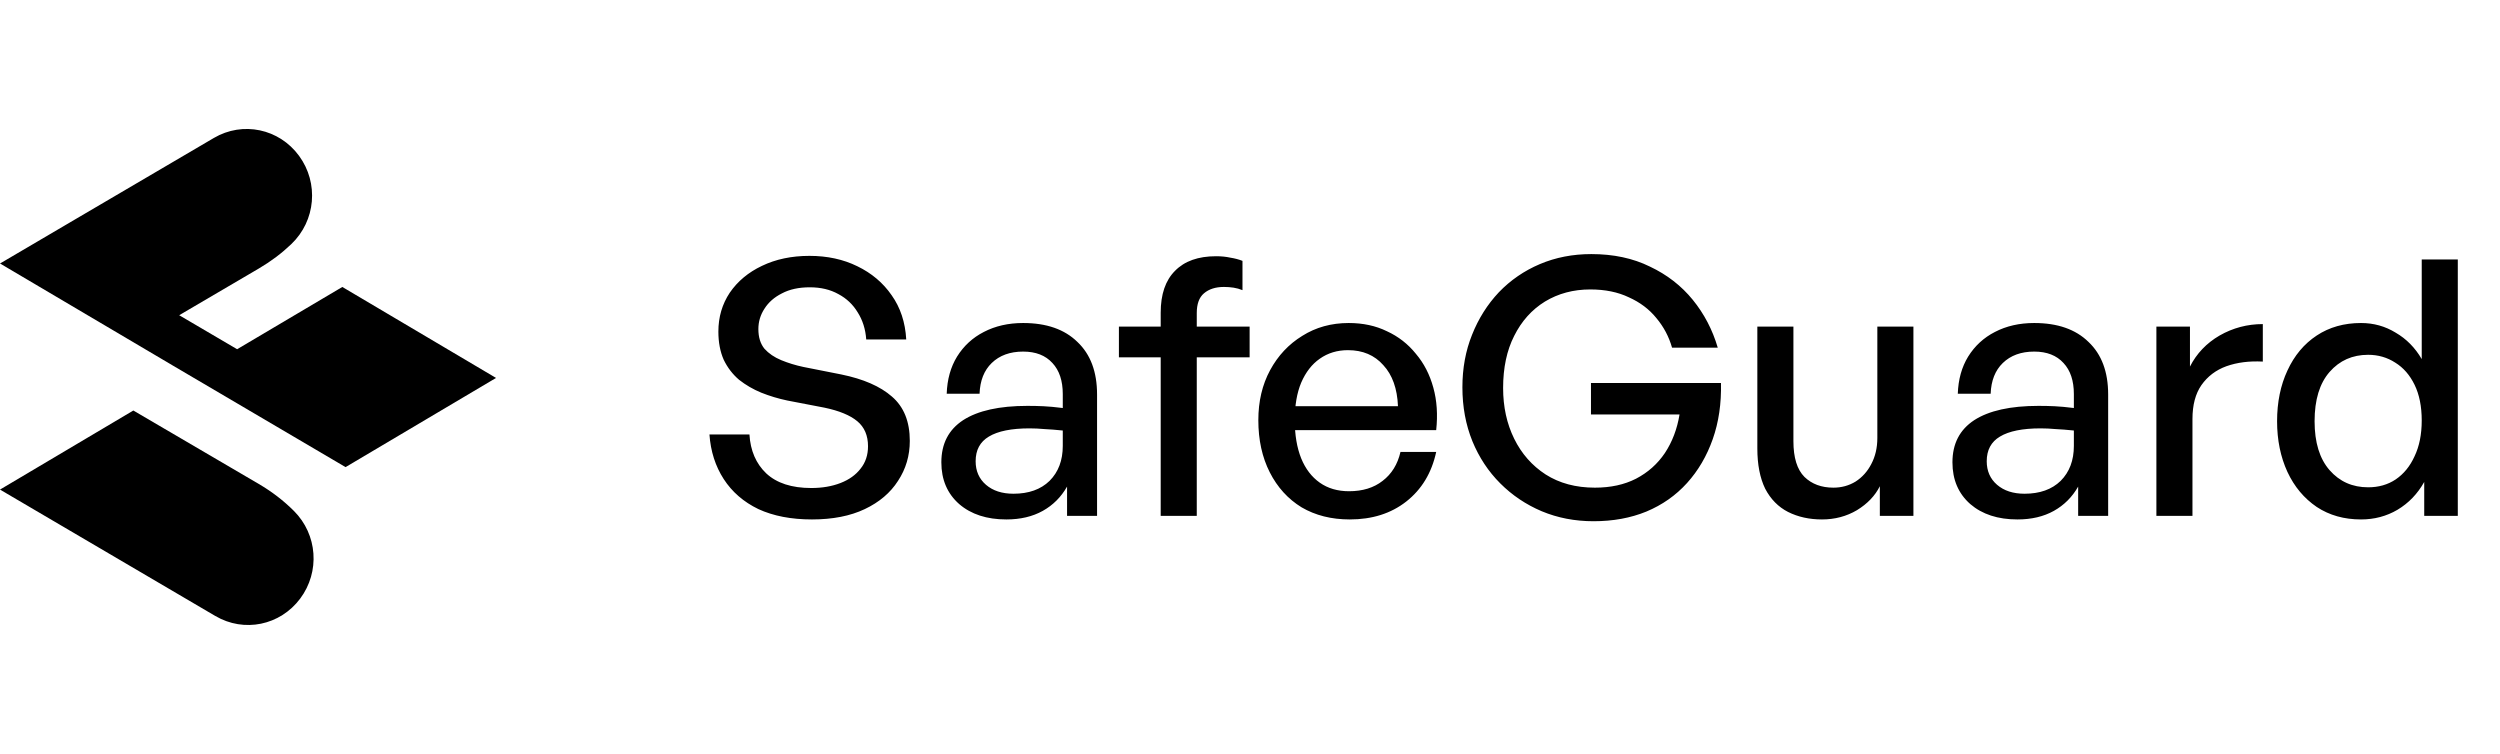 <svg width="126" height="38" viewBox="0 0 126 38" fill="none" xmlns="http://www.w3.org/2000/svg">
<path fill-rule="evenodd" clip-rule="evenodd" d="M10.854 31.047C7.236 28.923 3.618 26.799 -6.10352e-05 24.675L6.72 20.69L13.048 24.395C13.707 24.781 14.297 25.236 14.811 25.749C16.004 26.938 16.139 28.818 15.129 30.17C14.118 31.523 12.3 31.896 10.854 31.046M-6.10352e-05 13.281L3.773 11.065L10.779 6.953C12.236 6.098 14.07 6.484 15.074 7.856C16.078 9.229 15.912 11.126 14.687 12.298C14.205 12.76 13.659 13.172 13.054 13.527L9.031 15.887L11.951 17.601L17.253 14.463L25 19.048L17.416 23.543C11.589 20.122 5.823 16.727 0.001 13.28L-6.10352e-05 13.281Z" fill="black"/>
<path d="M45.854 22.22C45.854 22.964 45.656 23.636 45.26 24.236C44.876 24.836 44.318 25.31 43.586 25.658C42.854 26.006 41.966 26.18 40.922 26.18C39.878 26.18 38.978 26.006 38.222 25.658C37.478 25.298 36.896 24.794 36.476 24.146C36.056 23.498 35.816 22.748 35.756 21.896H37.772C37.82 22.712 38.102 23.366 38.618 23.858C39.146 24.35 39.902 24.596 40.886 24.596C41.438 24.596 41.93 24.512 42.362 24.344C42.794 24.176 43.13 23.936 43.37 23.624C43.622 23.312 43.748 22.934 43.748 22.49C43.748 21.95 43.568 21.53 43.208 21.23C42.848 20.93 42.296 20.702 41.552 20.546L39.68 20.186C39.224 20.09 38.786 19.958 38.366 19.79C37.958 19.622 37.586 19.406 37.25 19.142C36.926 18.866 36.668 18.53 36.476 18.134C36.296 17.726 36.206 17.252 36.206 16.712C36.206 15.98 36.398 15.326 36.782 14.75C37.178 14.174 37.718 13.724 38.402 13.4C39.098 13.064 39.896 12.896 40.796 12.896C41.696 12.896 42.5 13.07 43.208 13.418C43.928 13.766 44.504 14.252 44.936 14.876C45.38 15.5 45.626 16.244 45.674 17.108H43.658C43.622 16.592 43.478 16.136 43.226 15.74C42.986 15.344 42.662 15.038 42.254 14.822C41.846 14.594 41.366 14.48 40.814 14.48C40.262 14.48 39.794 14.582 39.41 14.786C39.026 14.978 38.732 15.236 38.528 15.56C38.324 15.872 38.222 16.214 38.222 16.586C38.222 16.994 38.324 17.324 38.528 17.576C38.744 17.816 39.026 18.008 39.374 18.152C39.722 18.296 40.094 18.41 40.49 18.494L42.398 18.872C43.514 19.1 44.366 19.472 44.954 19.988C45.554 20.504 45.854 21.248 45.854 22.22ZM53.78 26V24.524C53.48 25.052 53.072 25.46 52.556 25.748C52.04 26.036 51.428 26.18 50.72 26.18C49.736 26.18 48.944 25.922 48.344 25.406C47.744 24.878 47.444 24.176 47.444 23.3C47.444 22.364 47.81 21.656 48.542 21.176C49.286 20.696 50.366 20.456 51.782 20.456C52.058 20.456 52.328 20.462 52.592 20.474C52.856 20.486 53.18 20.516 53.564 20.564V19.862C53.564 19.19 53.39 18.668 53.042 18.296C52.694 17.912 52.202 17.72 51.566 17.72C50.906 17.72 50.378 17.912 49.982 18.296C49.598 18.668 49.394 19.184 49.37 19.844H47.714C47.738 19.124 47.912 18.5 48.236 17.972C48.572 17.432 49.022 17.018 49.586 16.73C50.162 16.43 50.822 16.28 51.566 16.28C52.742 16.28 53.654 16.598 54.302 17.234C54.962 17.858 55.292 18.74 55.292 19.88V26H53.78ZM49.172 23.246C49.172 23.738 49.346 24.134 49.694 24.434C50.042 24.734 50.504 24.884 51.08 24.884C51.848 24.884 52.454 24.668 52.898 24.236C53.342 23.792 53.564 23.204 53.564 22.472V21.698C53.216 21.662 52.91 21.638 52.646 21.626C52.382 21.602 52.13 21.59 51.89 21.59C50.978 21.59 50.294 21.728 49.838 22.004C49.394 22.268 49.172 22.682 49.172 23.246ZM60.317 26H58.499V18.008H56.393V16.46H58.499V15.758C58.499 14.834 58.739 14.132 59.219 13.652C59.699 13.16 60.389 12.914 61.289 12.914C61.553 12.914 61.793 12.938 62.009 12.986C62.237 13.022 62.441 13.076 62.621 13.148V14.624C62.477 14.564 62.327 14.522 62.171 14.498C62.015 14.474 61.853 14.462 61.685 14.462C61.265 14.462 60.929 14.57 60.677 14.786C60.437 14.99 60.317 15.32 60.317 15.776V16.46H62.981V18.008H60.317V26ZM68.028 26.18C67.104 26.18 66.294 25.976 65.598 25.568C64.914 25.148 64.38 24.56 63.996 23.804C63.612 23.048 63.42 22.172 63.42 21.176C63.42 20.228 63.618 19.388 64.014 18.656C64.41 17.924 64.95 17.348 65.634 16.928C66.318 16.496 67.098 16.28 67.974 16.28C68.694 16.28 69.336 16.418 69.9 16.694C70.476 16.958 70.962 17.336 71.358 17.828C71.766 18.308 72.06 18.878 72.24 19.538C72.42 20.186 72.468 20.9 72.384 21.68H64.482V20.474H70.458C70.422 19.586 70.176 18.896 69.72 18.404C69.276 17.9 68.682 17.648 67.938 17.648C67.398 17.648 66.924 17.792 66.516 18.08C66.12 18.356 65.808 18.758 65.58 19.286C65.364 19.802 65.256 20.432 65.256 21.176C65.256 21.92 65.364 22.562 65.58 23.102C65.796 23.63 66.108 24.038 66.516 24.326C66.924 24.614 67.416 24.758 67.992 24.758C68.676 24.758 69.24 24.584 69.684 24.236C70.14 23.888 70.44 23.402 70.584 22.778H72.384C72.156 23.834 71.652 24.668 70.872 25.28C70.104 25.88 69.156 26.18 68.028 26.18ZM80.311 26.27C79.375 26.27 78.505 26.102 77.701 25.766C76.909 25.43 76.213 24.962 75.613 24.362C75.013 23.762 74.545 23.054 74.209 22.238C73.873 21.41 73.705 20.504 73.705 19.52C73.705 18.56 73.867 17.678 74.191 16.874C74.515 16.058 74.965 15.344 75.541 14.732C76.129 14.12 76.819 13.646 77.611 13.31C78.403 12.974 79.267 12.806 80.203 12.806C81.319 12.806 82.303 13.016 83.155 13.436C84.019 13.844 84.739 14.402 85.315 15.11C85.891 15.818 86.311 16.622 86.575 17.522H84.271C84.115 16.97 83.851 16.472 83.479 16.028C83.119 15.584 82.657 15.236 82.093 14.984C81.541 14.72 80.893 14.588 80.149 14.588C79.297 14.588 78.535 14.792 77.863 15.2C77.203 15.608 76.687 16.184 76.315 16.928C75.943 17.66 75.757 18.536 75.757 19.556C75.757 20.504 75.943 21.356 76.315 22.112C76.687 22.868 77.215 23.468 77.899 23.912C78.595 24.356 79.423 24.578 80.383 24.578C81.175 24.578 81.865 24.428 82.453 24.128C83.053 23.816 83.539 23.384 83.911 22.832C84.283 22.268 84.529 21.62 84.649 20.888H80.185V19.304H86.737C86.761 20.336 86.623 21.278 86.323 22.13C86.023 22.982 85.591 23.72 85.027 24.344C84.463 24.968 83.779 25.448 82.975 25.784C82.183 26.108 81.295 26.27 80.311 26.27ZM94.618 22.076V16.46H96.436V26H94.744V24.506C94.504 24.986 94.12 25.388 93.592 25.712C93.064 26.024 92.476 26.18 91.828 26.18C91.192 26.18 90.622 26.054 90.118 25.802C89.626 25.55 89.242 25.16 88.966 24.632C88.702 24.092 88.57 23.414 88.57 22.598V16.46H90.388V22.238C90.388 23.066 90.574 23.666 90.946 24.038C91.318 24.398 91.804 24.578 92.404 24.578C92.812 24.578 93.184 24.476 93.52 24.272C93.856 24.056 94.12 23.762 94.312 23.39C94.516 23.006 94.618 22.568 94.618 22.076ZM104.739 26V24.524C104.439 25.052 104.031 25.46 103.515 25.748C102.999 26.036 102.387 26.18 101.679 26.18C100.695 26.18 99.903 25.922 99.303 25.406C98.703 24.878 98.403 24.176 98.403 23.3C98.403 22.364 98.769 21.656 99.501 21.176C100.245 20.696 101.325 20.456 102.741 20.456C103.017 20.456 103.287 20.462 103.551 20.474C103.815 20.486 104.139 20.516 104.523 20.564V19.862C104.523 19.19 104.349 18.668 104.001 18.296C103.653 17.912 103.161 17.72 102.525 17.72C101.865 17.72 101.337 17.912 100.941 18.296C100.557 18.668 100.353 19.184 100.329 19.844H98.673C98.697 19.124 98.871 18.5 99.195 17.972C99.531 17.432 99.981 17.018 100.545 16.73C101.121 16.43 101.781 16.28 102.525 16.28C103.701 16.28 104.613 16.598 105.261 17.234C105.921 17.858 106.251 18.74 106.251 19.88V26H104.739ZM100.131 23.246C100.131 23.738 100.305 24.134 100.653 24.434C101.001 24.734 101.463 24.884 102.039 24.884C102.807 24.884 103.413 24.668 103.857 24.236C104.301 23.792 104.523 23.204 104.523 22.472V21.698C104.175 21.662 103.869 21.638 103.605 21.626C103.341 21.602 103.089 21.59 102.849 21.59C101.937 21.59 101.253 21.728 100.797 22.004C100.353 22.268 100.131 22.682 100.131 23.246ZM110.5 21.122V26H108.682V16.46H110.374V18.476C110.71 17.816 111.208 17.294 111.868 16.91C112.54 16.526 113.266 16.334 114.046 16.334V18.224C113.362 18.188 112.75 18.266 112.21 18.458C111.682 18.65 111.262 18.968 110.95 19.412C110.65 19.844 110.5 20.414 110.5 21.122ZM114.765 21.23C114.765 20.27 114.939 19.418 115.287 18.674C115.635 17.918 116.127 17.33 116.763 16.91C117.399 16.49 118.143 16.28 118.995 16.28C119.631 16.28 120.213 16.442 120.741 16.766C121.281 17.078 121.719 17.522 122.055 18.098V13.076H123.873V26H122.181V24.29C121.845 24.89 121.395 25.358 120.831 25.694C120.279 26.018 119.667 26.18 118.995 26.18C118.143 26.18 117.399 25.97 116.763 25.55C116.127 25.118 115.635 24.53 115.287 23.786C114.939 23.03 114.765 22.178 114.765 21.23ZM116.655 21.23C116.655 22.298 116.907 23.12 117.411 23.696C117.915 24.272 118.563 24.56 119.355 24.56C119.883 24.56 120.345 24.428 120.741 24.164C121.149 23.888 121.467 23.498 121.695 22.994C121.935 22.49 122.055 21.89 122.055 21.194C122.055 20.486 121.935 19.886 121.695 19.394C121.455 18.902 121.131 18.53 120.723 18.278C120.315 18.014 119.859 17.882 119.355 17.882C118.563 17.882 117.915 18.17 117.411 18.746C116.907 19.322 116.655 20.15 116.655 21.23Z" fill="black"/>
</svg>
